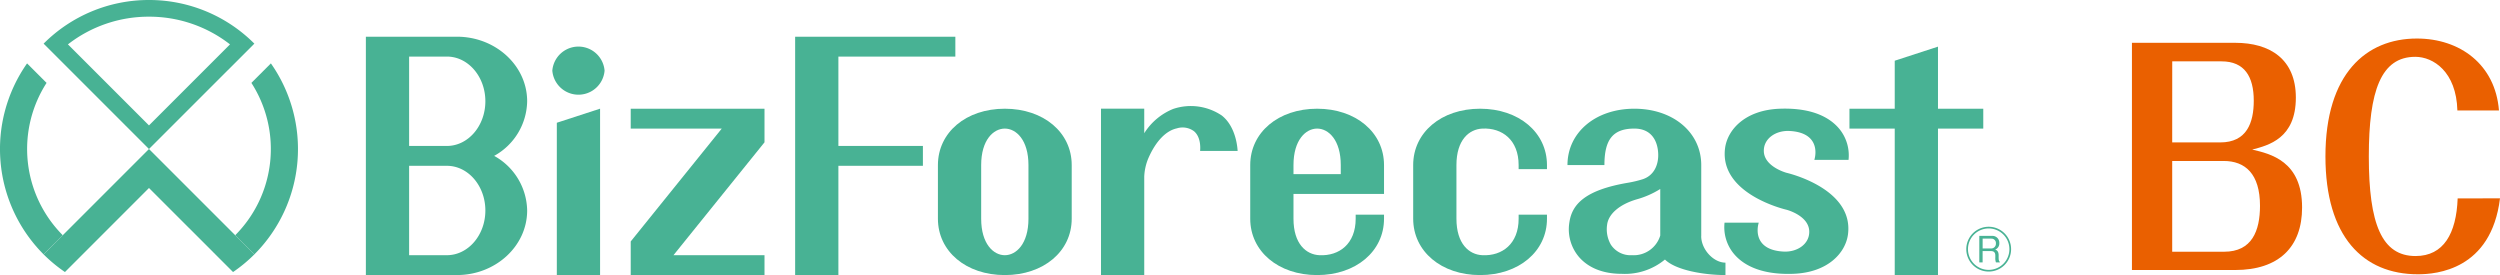 <svg xmlns="http://www.w3.org/2000/svg" xmlns:xlink="http://www.w3.org/1999/xlink" width="419.553" height="46.163" viewBox="0 0 419.553 46.163">
  <defs>
    <clipPath id="clip-path">
      <rect width="419.553" height="46.163" transform="translate(0 0)" fill="none"/>
    </clipPath>
  </defs>
  <g transform="translate(0 0)">
    <g clip-path="url(#clip-path)">
      <path d="M357.784,45.311V7.185h17.351c5.8,0,10.157,2.73,10.157,9.2,0,6.85-4.577,8-7.324,8.717,3.052.719,8.37,1.916,8.37,9.724,0,6.609-3.88,10.489-11.247,10.489Zm6.757-21.41h8.065c4.447,0,5.623-3.3,5.623-6.993,0-4.072-1.569-6.61-5.4-6.61h-8.283Zm0,3.113V42.245h8.719c4.665,0,6.016-3.5,6.016-7.71,0-5.366-2.485-7.521-6.1-7.521Z" fill="#ea6000"/>
      <path d="M419.553,33.288c-1.481,12.022-10.724,12.741-13.775,12.741-9.2,0-15.52-6.322-15.52-19.781,0-13.891,6.844-19.782,15.345-19.782,7.237,0,13.166,4.358,13.776,12.07H412.4c-.174-6.514-4.054-9-7.063-9-5.754,0-7.8,5.7-7.8,16.717,0,11.352,2.18,16.716,7.847,16.716,4.708,0,6.845-3.784,7.063-9.676Z" fill="#ea6000"/>
      <path d="M82.93,26.16a10.66,10.66,0,0,0,5.538-9.166c0-5.974-5.291-10.834-11.794-10.834H61.4v40H76.674c6.5,0,11.794-4.86,11.794-10.834A10.663,10.663,0,0,0,82.93,26.16M75,9.494c3.559,0,6.455,3.364,6.455,7.5s-2.9,7.5-6.455,7.5H68.659v-15Zm0,33.333H68.659v-15H75c3.559,0,6.455,3.365,6.455,7.5s-2.9,7.5-6.455,7.5" fill="#48b294"/>
      <path d="M100.705,46.16H93.447V20.6l7.258-2.362Z" fill="#48b294"/>
      <path d="M101.461,11.855a4.4,4.4,0,0,1-8.77,0,4.4,4.4,0,0,1,8.77,0" fill="#48b294"/>
      <path d="M332.835,18.244h-7.6V7.827l-7.258,2.362v8.055h-7.6v3.334h7.6V46.16h7.258V21.578h7.6Z" fill="#48b294"/>
      <path d="M160.329,9.494V6.16H140.7l-7.258,0v40H140.7V27.827h14.183V24.494H140.7v-15Z" fill="#48b294"/>
      <path d="M168.629,46.163c-6.505,0-11.226-3.977-11.226-9.455V27.7c0-5.478,4.721-9.455,11.226-9.455s11.226,3.977,11.226,9.455v9.009c0,5.478-4.721,9.455-11.226,9.455m0-24.585c-1.911,0-3.968,1.915-3.968,6.121v9.009c0,4.206,2.057,6.121,3.968,6.121s3.968-1.915,3.968-6.121V27.7c0-4.206-2.057-6.121-3.968-6.121" fill="#48b294"/>
      <path d="M207.7,25.328c-.022-.387-.215-4.016-2.656-5.94a9.286,9.286,0,0,0-8.144-1.112,10.277,10.277,0,0,0-4.872,4.082V18.242h-7.258V46.16h7.258V29.642a8.843,8.843,0,0,1,.657-3.008c1.3-3.03,3.06-4.712,4.8-5.088a3.227,3.227,0,0,1,2.89.473c1.314,1.1,1.026,3.294,1.026,3.309Z" fill="#48b294"/>
      <path d="M285.505,39.625V27.7c0-5.478-4.721-9.455-11.226-9.455s-11.224,3.977-11.224,9.455h6.2c0-4.206,1.364-6.121,5.022-6.121,2.935,0,3.9,2.15,4,4.128.1,1.9-.67,3.755-2.627,4.381a18.474,18.474,0,0,1-2.505.592c-7.129,1.221-9.323,3.6-9.767,6.625a7.167,7.167,0,0,0,1.59,5.8c1.113,1.3,3.266,2.849,7.2,2.849a10.53,10.53,0,0,0,7.246-2.4c1.854,1.82,6.63,2.607,10.156,2.607V44.077c-2.027,0-4.072-2.239-4.072-4.452m-11.605,3.2a3.945,3.945,0,0,1-3.556-1.763,5.178,5.178,0,0,1-.636-3.295c.2-1.839,2.065-3.449,4.925-4.3a14.911,14.911,0,0,0,4-1.752v7.812a4.658,4.658,0,0,1-4.732,3.3" fill="#48b294"/>
      <path d="M128.3,23.884v-5.64H105.848v3.333h15.281L105.848,40.522v5.64H128.3V42.829H113.021Z" fill="#48b294"/>
      <path d="M227.511,36.023v.685c0,4.206-2.749,6.278-6.083,6.121-2.247-.106-4.354-1.915-4.354-6.121V32.551h15.194V27.7c0-5.478-4.721-9.455-11.226-9.455s-11.226,3.977-11.226,9.455v9.009c0,5.478,4.721,9.455,11.226,9.455s11.226-3.977,11.226-9.455v-.685ZM217.074,27.7c0-4.206,2.057-6.121,3.968-6.121s3.968,1.915,3.968,6.121v1.518h-7.936Z" fill="#48b294"/>
      <path d="M237.163,36.708c0,5.478,4.721,9.455,11.226,9.455s11.226-3.977,11.226-9.455v-.685h-4.757v.685c0,4.206-2.75,6.278-6.083,6.121-2.247-.1-4.354-1.915-4.354-6.121V27.7c0-4.206,2.107-6.015,4.354-6.121,3.333-.157,6.083,1.915,6.083,6.121v.685h4.757V27.7c0-5.478-4.721-9.455-11.226-9.455s-11.226,3.977-11.226,9.455Z" fill="#48b294"/>
      <path d="M310.224,26.824a7,7,0,0,0-1.384-4.99c-1.341-1.753-4.192-3.8-10.138-3.588-5.843.208-8.795,3.53-9.2,6.624C288.5,32.638,299.819,35.2,299.819,35.2s3.709.956,3.81,3.585c.083,2.167-2.019,3.548-4.291,3.436-4.589-.227-4.637-3.295-4.187-4.848h-5.737a7,7,0,0,0,1.384,4.99c1.341,1.753,4.192,3.8,10.139,3.588,5.842-.208,8.794-3.53,9.195-6.624C311.137,31.562,299.819,29,299.819,29s-3.714-1-3.81-3.585c-.08-2.167,2.019-3.547,4.291-3.435,4.589.226,4.638,3.3,4.187,4.847Z" fill="#48b294"/>
      <path d="M333.744,45.574a3.76,3.76,0,1,1,3.76-3.759,3.755,3.755,0,0,1-3.76,3.759m0-7.236a3.476,3.476,0,1,0,3.476,3.477,3.478,3.478,0,0,0-3.476-3.477m1.22,5.7a1.917,1.917,0,0,1-.107-.762V42.9c0-.547-.254-.762-.732-.762h-1.4v1.9h-.556V39.588h2.119a1.15,1.15,0,0,1,1.24,1.2,1.1,1.1,0,0,1-.7,1.1c.449.127.586.5.586.957v.332c0,.283,0,.615.2.771v.088Zm-.771-3.994h-1.465V41.7h1.406a.792.792,0,0,0,.821-.849.734.734,0,0,0-.762-.8" fill="#48b294"/>
      <path d="M25,2.8A22.038,22.038,0,0,1,38.6,7.448L25,21.047,11.4,7.448A22.038,22.038,0,0,1,25,2.8M25,0A24.932,24.932,0,0,0,7.319,7.325L25,25.008,42.687,7.325A24.934,24.934,0,0,0,25,0" fill="#48b294"/>
      <path d="M10.534,39.477A20.493,20.493,0,0,1,7.816,13.911L4.543,10.638A25.009,25.009,0,0,0,7.319,42.692Z" fill="#48b294"/>
      <path d="M45.462,10.638l-3.273,3.273a20.492,20.492,0,0,1-2.718,25.566l3.215,3.215a25.007,25.007,0,0,0,2.776-32.054" fill="#48b294"/>
      <path d="M25,31.547,35.777,42.321l3.333,3.333a25.1,25.1,0,0,0,3.576-2.962L25,25.008,7.319,42.692A25.161,25.161,0,0,0,10.9,45.654l3.333-3.333Z" fill="#48b294"/>
    </g>
  </g>
</svg>
